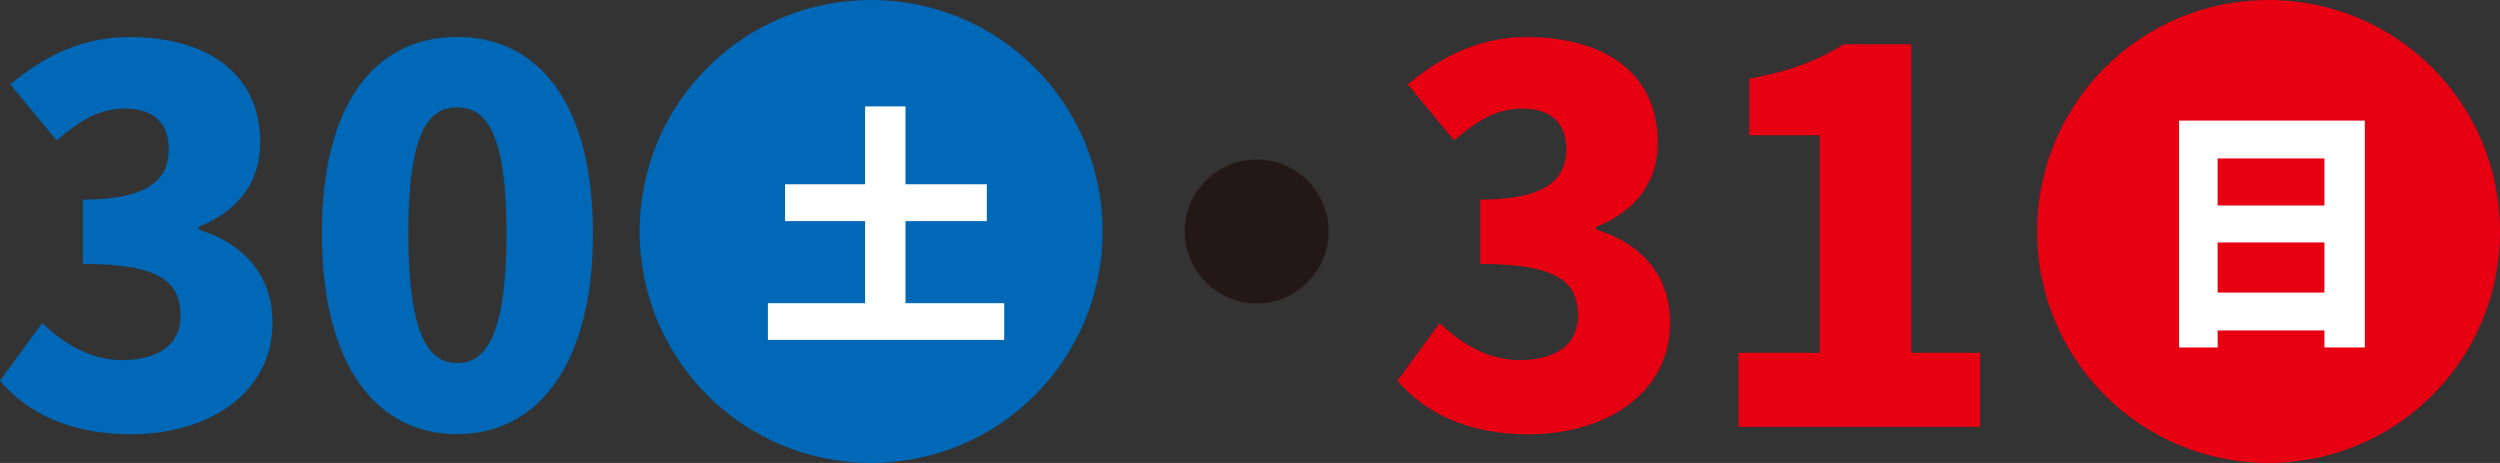 <?xml version="1.0" encoding="UTF-8"?><svg id="_レイヤー_2" xmlns="http://www.w3.org/2000/svg" viewBox="0 0 195.5 36.2"><rect x="0" y="0" width="195.5" height="36.2" fill="#333333" stroke="none"/><defs><style>.cls-1{fill:#231815;}.cls-1,.cls-2,.cls-3,.cls-4{stroke-width:0px;}.cls-2{fill:#0068b7;}.cls-3{fill:#fff;}.cls-4{fill:#e60012;}</style></defs><g id="_原稿"><path class="cls-2" d="M0,29.77l3.3-4.51c1.81,1.73,3.9,2.9,6.23,2.9,2.78,0,4.59-1.17,4.59-3.42,0-2.57-1.37-4.1-7.64-4.1v-5.03c5.11,0,6.72-1.57,6.72-3.94,0-2.05-1.21-3.18-3.42-3.18-2.01,0-3.54.93-5.35,2.49L.8,6.6c2.78-2.33,5.75-3.7,9.29-3.7,6.2,0,10.26,2.9,10.26,8.25,0,2.98-1.61,5.31-4.83,6.6v.2c3.34,1.01,5.79,3.42,5.79,7.28,0,5.59-5.11,8.73-11.06,8.73-4.75,0-8.09-1.65-10.26-4.18Z"/><path class="cls-2" d="M25.17,18.26c0-10.3,4.26-15.37,10.58-15.37s10.62,5.15,10.62,15.37-4.3,15.69-10.62,15.69-10.58-5.39-10.58-15.69ZM39.61,18.26c0-8.17-1.73-9.86-3.86-9.86s-3.82,1.69-3.82,9.86,1.69,10.13,3.82,10.13,3.86-1.93,3.86-10.13Z"/><path class="cls-2" d="M50.02,18.1c0-10.01,8.08-18.1,18.1-18.1s18.1,8.09,18.1,18.1-8.08,18.1-18.1,18.1-18.1-8.09-18.1-18.1Z"/><path class="cls-1" d="M98.27,12.47c3.1,0,5.63,2.54,5.63,5.63s-2.53,5.63-5.63,5.63-5.63-2.54-5.63-5.63,2.53-5.63,5.63-5.63Z"/><path class="cls-4" d="M109.28,29.77l3.3-4.51c1.81,1.73,3.9,2.9,6.23,2.9,2.78,0,4.59-1.17,4.59-3.42,0-2.57-1.37-4.1-7.64-4.1v-5.03c5.11,0,6.72-1.57,6.72-3.94,0-2.05-1.21-3.18-3.42-3.18-2.01,0-3.54.93-5.35,2.49l-3.62-4.38c2.78-2.33,5.75-3.7,9.29-3.7,6.2,0,10.26,2.9,10.26,8.25,0,2.98-1.61,5.31-4.83,6.6v.2c3.34,1.01,5.79,3.42,5.79,7.28,0,5.59-5.11,8.73-11.06,8.73-4.75,0-8.09-1.65-10.26-4.18Z"/><path class="cls-4" d="M135.94,27.59h6.36V10.58h-5.51v-4.42c3.22-.6,5.31-1.41,7.4-2.7h5.27v24.13h5.39v5.79h-18.9v-5.79Z"/><path class="cls-4" d="M159.3,18.1c0-10.01,8.08-18.1,18.1-18.1s18.1,8.09,18.1,18.1-8.08,18.1-18.1,18.1-18.1-8.09-18.1-18.1Z"/><path class="cls-3" d="M184.93,9.43v17.74h-3.16v-1.33h-8.35v1.33h-3.02V9.43h14.52ZM173.42,12.39v3.68h8.35v-3.68h-8.35ZM181.77,22.88v-3.92h-8.35v3.92h8.35Z"/><path class="cls-3" d="M78.53,23.71v2.87h-18.48v-2.87h7.6v-6.42h-6.26v-2.88h6.26v-6.09h3.16v6.09h6.36v2.88h-6.36v6.42h7.72Z"/></g></svg>
